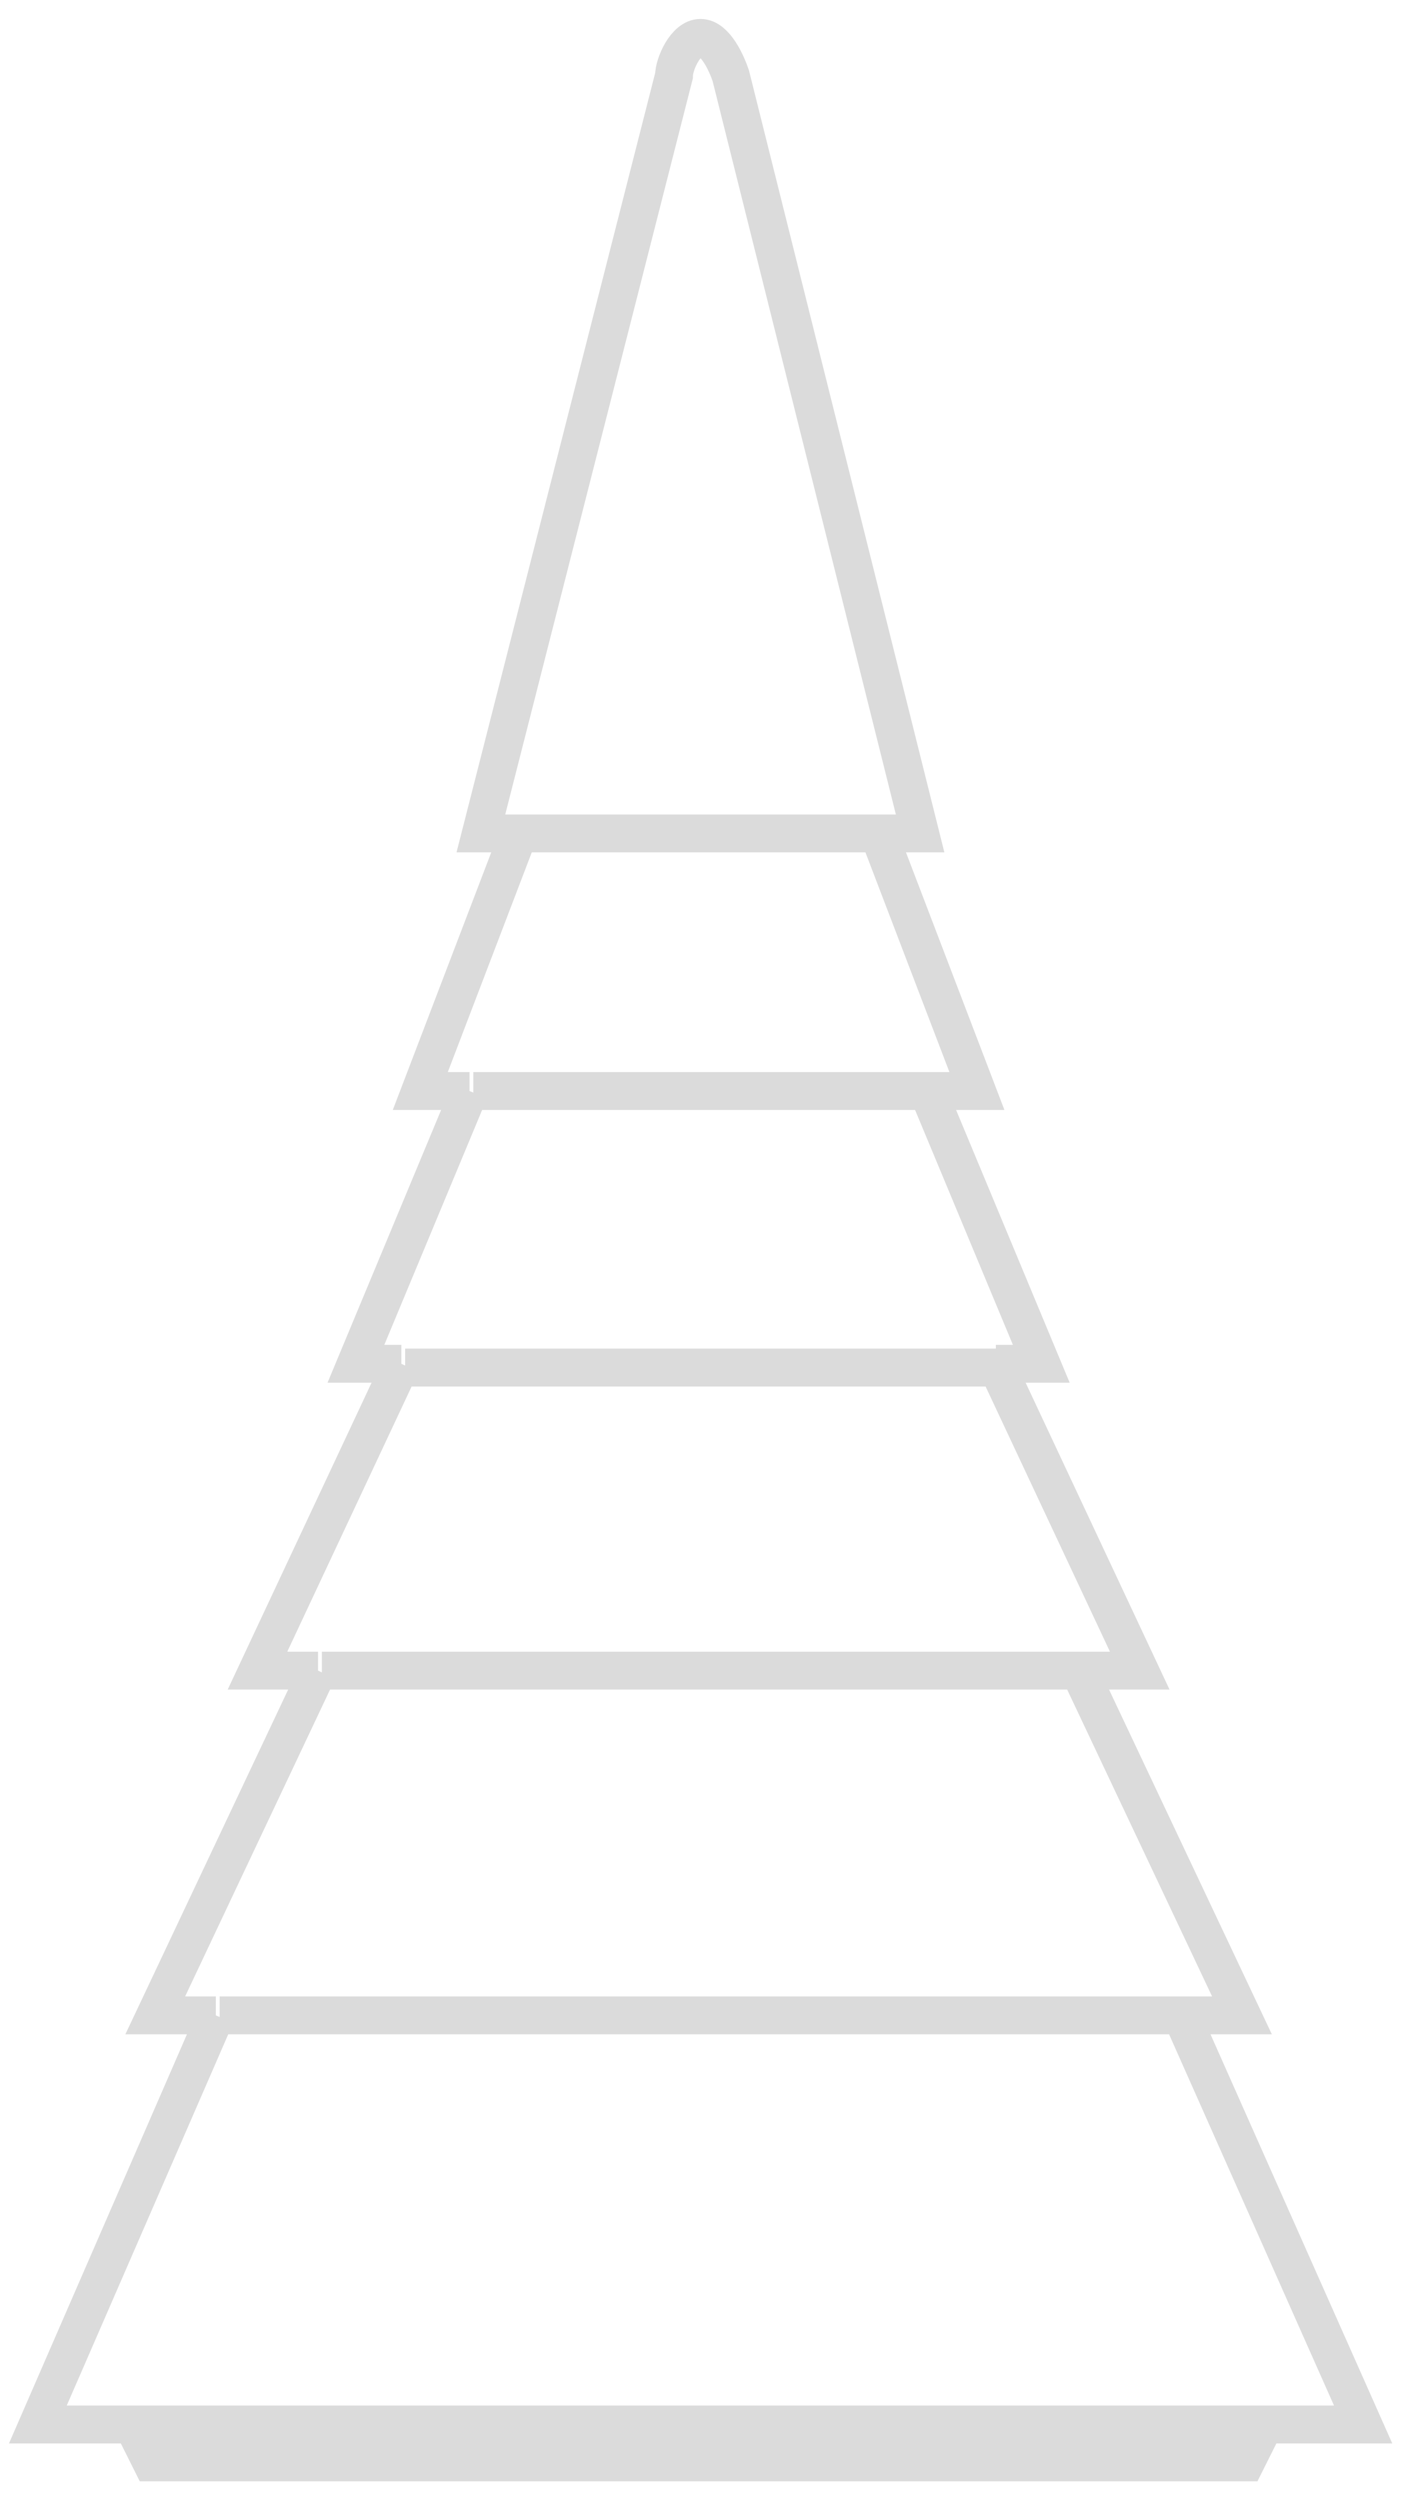 <svg width="37" height="66" fill="none" xmlns="http://www.w3.org/2000/svg"><path d="M23.2 22h1.1l-5-20c-.1-.3-.4-1-.8-1h0c-.4 0-.7.7-.7 1l-5.1 20h1.1m9.4 0h-9.4m9.4 0l2.6 6.8h-1.3m0 0h-12m12 0l3 7.2h-1.2m0 0l3.8 8.1h-1.6m-2.2-8H10.7m17.8 8h-20m20 0l4.3 9.1h-1.6m0 0H5.8m25.4 0L36 64h-2.6m0 0H3.6m29.8 0l-.5 1H4l-.5-1m10.2-42l-2.6 6.8h1.3m0 0l-3 7.2h1.2m0 0l-3.8 8.1h1.6m0 0l-4.3 9.1h1.6m0 0L1 64h2.6" stroke="#DBDBDB"/></svg>